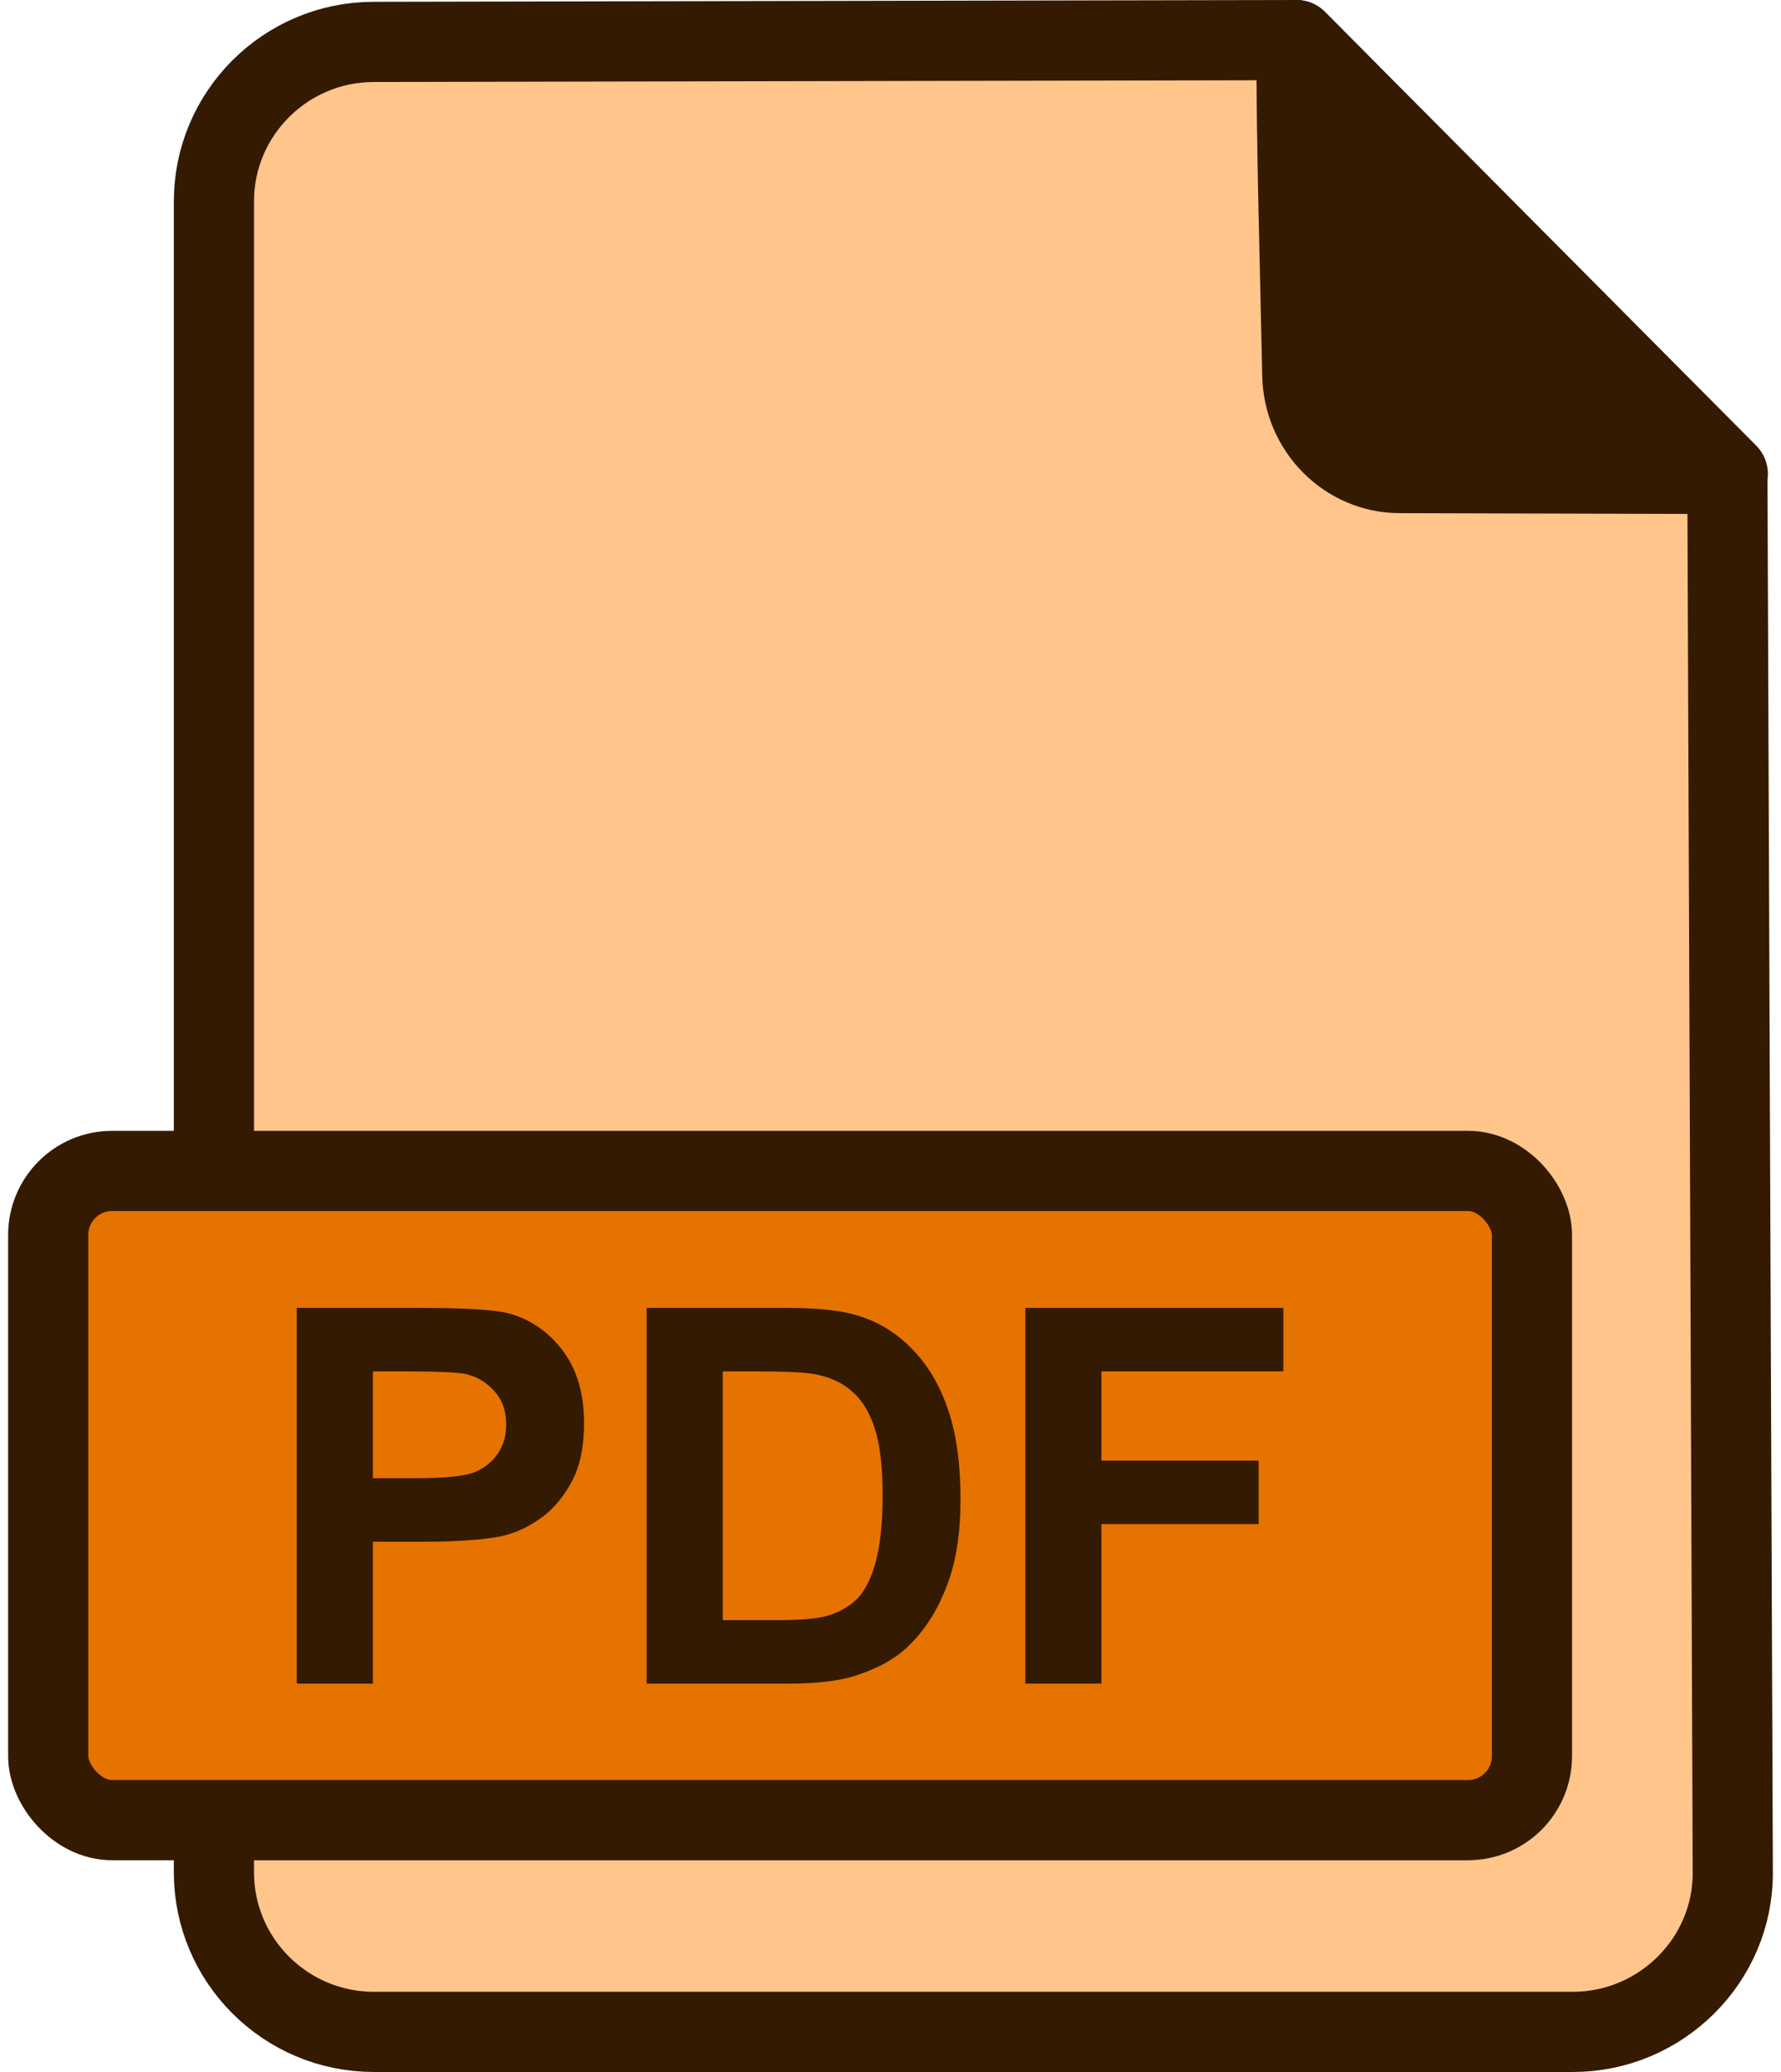 <?xml version="1.0" encoding="UTF-8"?>
<!DOCTYPE svg PUBLIC "-//W3C//DTD SVG 1.1//EN" "http://www.w3.org/Graphics/SVG/1.1/DTD/svg11.dtd">
<!-- Creator: CorelDRAW 2017 -->
<svg xmlns="http://www.w3.org/2000/svg" xml:space="preserve" width="43px" height="50px" version="1.1" style="shape-rendering:geometricPrecision; text-rendering:geometricPrecision; image-rendering:optimizeQuality; fill-rule:evenodd; clip-rule:evenodd"
viewBox="0 0 39.19 45.99"
 xmlns:xlink="http://www.w3.org/1999/xlink">
 <defs>
  <style type="text/css">
   <![CDATA[
    .str0 {stroke:#341A00;stroke-width:1.78;stroke-linejoin:round;stroke-miterlimit:22.926}
    .str1 {stroke:#341A00;stroke-width:1.78;stroke-linejoin:round;stroke-miterlimit:22.926}
    .fil1 {fill:#341A00}
    .fil2 {fill:#E67300}
    .fil0 {fill:#FFC58B}
    .fil3 {fill:#341A00;fill-rule:nonzero}
   ]]>
  </style>
 </defs>
 <g id="Ebene_x0020_1">
  <g id="_817961472">
   <path class="fil0 str0" d="M8.12 0.93l20.49 -0.04 9.57 9.63 0.12 31.04c0.01,1.95 -1.6,3.54 -3.55,3.54l-26.63 0c-1.96,0 -3.55,-1.59 -3.55,-3.54l0 -37.09c0,-1.95 1.59,-3.54 3.55,-3.54z"/>
   <path class="fil1 str0" d="M28.61 0.89c0,2.48 0.08,4.96 0.13,7.43 0.02,1.2 0.98,2.18 2.17,2.18l7.28 0.02 -9.58 -9.63z"/>
   <rect class="fil2 str1" x="0.89" y="25.99" width="32.95" height="14.41" rx="1.42" ry="1.42"/>
   <path class="fil3" d="M6.41 37.37l0 -8.34 2.7 0c1.03,0 1.69,0.04 2,0.12 0.48,0.13 0.88,0.4 1.2,0.82 0.32,0.42 0.48,0.96 0.48,1.62 0,0.52 -0.09,0.95 -0.27,1.29 -0.19,0.35 -0.42,0.63 -0.71,0.83 -0.28,0.2 -0.58,0.33 -0.87,0.39 -0.4,0.08 -0.98,0.12 -1.74,0.12l-1.1 0 0 3.15 -1.69 0zm1.69 -6.93l0 2.37 0.92 0c0.66,0 1.1,-0.04 1.33,-0.13 0.22,-0.09 0.39,-0.22 0.52,-0.41 0.13,-0.19 0.19,-0.4 0.19,-0.65 0,-0.31 -0.09,-0.56 -0.27,-0.75 -0.18,-0.2 -0.4,-0.33 -0.67,-0.38 -0.2,-0.03 -0.6,-0.05 -1.21,-0.05l-0.81 0z"/>
   <path id="1" class="fil3" d="M14.18 29.03l3.07 0c0.69,0 1.22,0.05 1.58,0.16 0.49,0.14 0.91,0.4 1.26,0.77 0.35,0.36 0.61,0.81 0.79,1.35 0.18,0.53 0.27,1.19 0.27,1.97 0,0.68 -0.08,1.27 -0.25,1.77 -0.21,0.61 -0.51,1.1 -0.89,1.47 -0.29,0.29 -0.69,0.51 -1.18,0.67 -0.37,0.12 -0.87,0.18 -1.49,0.18l-3.16 0 0 -8.34zm1.69 1.41l0 5.52 1.25 0c0.47,0 0.81,-0.03 1.01,-0.08 0.28,-0.07 0.5,-0.19 0.68,-0.35 0.18,-0.16 0.33,-0.43 0.44,-0.8 0.11,-0.38 0.17,-0.89 0.17,-1.53 0,-0.65 -0.06,-1.14 -0.17,-1.48 -0.11,-0.35 -0.27,-0.62 -0.48,-0.81 -0.2,-0.19 -0.46,-0.32 -0.77,-0.39 -0.24,-0.06 -0.7,-0.08 -1.38,-0.08l-0.75 0z"/>
   <polygon id="2" class="fil3" points="22.59,37.37 22.59,29.03 28.32,29.03 28.32,30.44 24.28,30.44 24.28,32.42 27.77,32.42 27.77,33.83 24.28,33.83 24.28,37.37 "/>
  </g>
 </g>
</svg>
